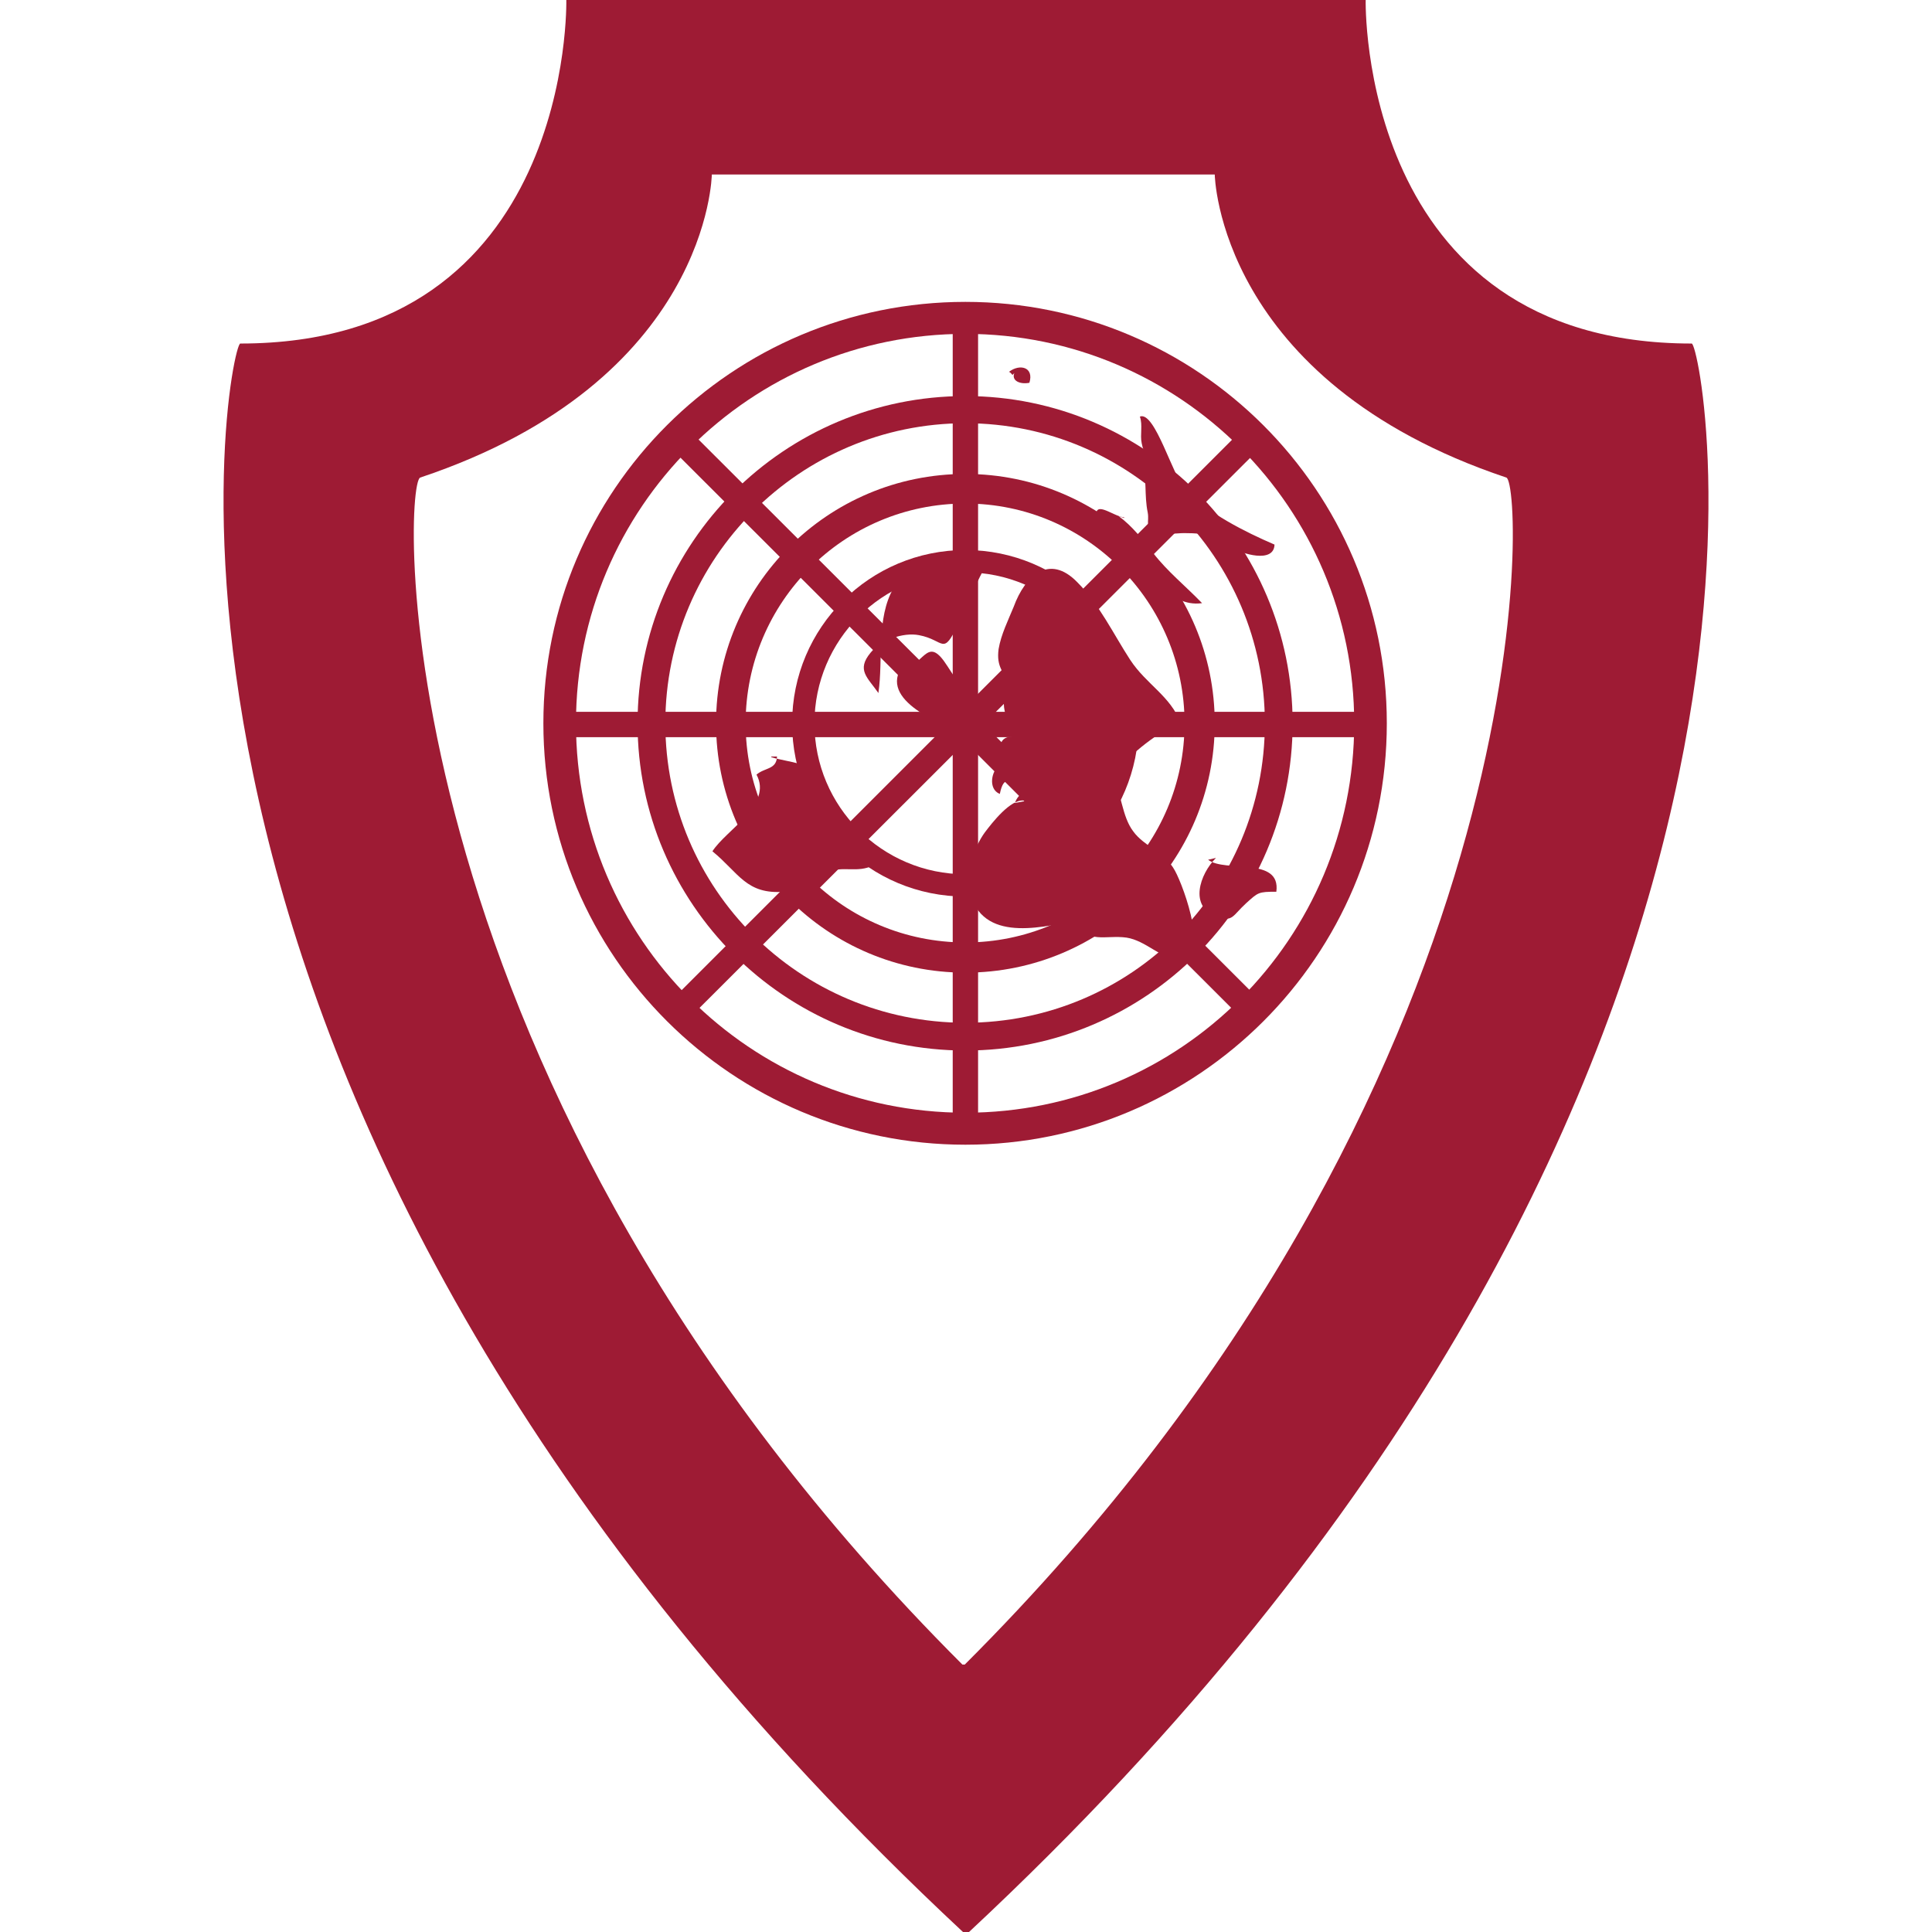 <?xml version="1.0" encoding="UTF-8"?>
<svg id="Favikon" xmlns="http://www.w3.org/2000/svg" viewBox="0 0 32 32">
  <defs>
    <style>
      .cls-1 {
        fill-rule: evenodd;
      }

      .cls-1, .cls-2 {
        fill: #9e1b34;
        stroke-width: 0px;
      }
    </style>
  </defs>
  <path class="cls-1" d="M15.95,32C1.28,18.31,3.79,5.69,3.98,5.69c5.53,0,5.4-5.69,5.4-5.69h13.24s-.13,5.69,5.4,5.69c.19,0,2.7,12.63-11.97,26.31h-.11ZM15.95,27.57h.03c9.65-9.64,9.26-19.56,8.97-19.66-4.78-1.6-4.83-5.02-4.83-5.02h-8.33s-.04,3.42-4.83,5.02c-.29.1-.67,10.02,8.98,19.66"/>
  <path class="cls-1" d="M18.86,11.98c0,1.58-1.28,2.87-2.87,2.87s-2.87-1.28-2.87-2.87,1.29-2.87,2.87-2.87c1.58,0,2.87,1.28,2.87,2.87M15.99,9.48c-1.38,0-2.5,1.12-2.5,2.5s1.12,2.5,2.5,2.5,2.5-1.12,2.5-2.5-1.12-2.5-2.5-2.5"/>
  <path class="cls-1" d="M20.12,11.98c0,2.28-1.85,4.13-4.13,4.13s-4.13-1.85-4.13-4.13c0-2.28,1.85-4.13,4.13-4.13,2.28,0,4.13,1.85,4.13,4.13M15.99,8.34c-2.01,0-3.64,1.63-3.64,3.64s1.63,3.63,3.64,3.63,3.63-1.63,3.63-3.63-1.62-3.64-3.63-3.64"/>
  <path class="cls-1" d="M21.41,11.98c0,2.99-2.43,5.42-5.42,5.42s-5.43-2.43-5.43-5.42,2.43-5.42,5.43-5.42c2.99,0,5.42,2.43,5.42,5.42M15.99,7.01c-2.74,0-4.97,2.23-4.97,4.97s2.22,4.96,4.97,4.96,4.96-2.22,4.96-4.96-2.22-4.97-4.96-4.97"/>
  <path class="cls-1" d="M22.97,11.98c0,3.86-3.13,6.98-6.98,6.98s-6.99-3.12-6.99-6.98,3.13-6.98,6.99-6.98c3.85,0,6.98,3.12,6.98,6.98M15.99,5.53c-3.56,0-6.45,2.88-6.45,6.45s2.89,6.45,6.45,6.45,6.44-2.88,6.44-6.45-2.89-6.45-6.44-6.45"/>
  <rect class="cls-2" x="9.26" y="11.79" width="13.46" height=".42"/>
  <rect class="cls-2" x="15.78" y="5.26" width=".42" height="13.46"/>
  <polygon class="cls-1" points="20.9 7.39 11.38 16.9 11.08 16.61 20.6 7.09 20.9 7.39"/>
  <polygon class="cls-1" points="11.38 7.09 20.9 16.6 20.6 16.9 11.08 7.39 11.38 7.09"/>
  <path class="cls-1" d="M19.13,7.85c-.08-.16-.19-.34-.22-.51-.03-.14.02-.3-.03-.44.25-.1.55,1.01.76,1.22.37.38.98.69,1.47.9-.01.32-.55.15-.71.05-.31-.19-.39-.24-.79-.24-.13,0-.35.04-.47-.02-.19-.11-.1-.15-.13-.32-.06-.29-.01-.56-.09-.85l.22.22Z"/>
  <path class="cls-1" d="M16.8,6.18c-.05.13.1.19.25.16.08-.26-.16-.32-.34-.18.02,0,.04.03.06.05l.03-.03Z"/>
  <path class="cls-1" d="M18.62,8.57c-.2-.02-.54-.34-.45.07.05.19.38.36.52.47.34.3.65.96,1.22.88-.28-.29-.57-.52-.81-.83-.17-.22-.35-.45-.57-.61l.09.03Z"/>
  <path class="cls-1" d="M16.96,13.26c-.22-.03-.53.37-.65.53-.16.22-.31.62-.27.89.16.93,1.13.7,1.77.57.19.4.5.23.85.28.32.05.57.35.87.37.52.03.09-1.19-.07-1.48-.16-.3-.51-.4-.69-.65-.19-.25-.19-.63-.35-.92-.3-.54-1.12-.08-1.46.25-.07.07-.12.11-.15.2l.16-.03Z"/>
  <path class="cls-1" d="M20.14,14.21c-.27.27-.45.81.01.97.27.1.26-.01.49-.22.2-.18.2-.19.5-.19.08-.59-.85-.31-1.13-.53l.13-.03Z"/>
  <path class="cls-1" d="M18.31,12.89c.39-.33.77-.74,1.25-.91-.18-.46-.57-.64-.84-1.05-.28-.43-.51-.92-.88-1.29-.46-.47-.86-.11-1.05.41-.09.22-.21.46-.25.7-.04.3.08.39.24.66-.31.15-.06.54-.02.79-.27.01-.18.27-.2.47-.14.09-.2.4,0,.48.07-.34.18-.18.32-.12,0,0,.06.11.1.12.07.04.27,0,.35,0l.97-.25Z"/>
  <path class="cls-1" d="M12.77,12.54c.18.06.55.09.7.22.16.14.26.52.41.7.25.3.67.4.59.87-.27.14-.52,0-.76.12-.06.03-.03.13-.09.17-.17.12-.43.13-.63.15-.63.05-.75-.31-1.19-.67.23-.36,1-.77.73-1.27.14-.12.33-.08.34-.3h-.09Z"/>
  <path class="cls-1" d="M14.55,11.47c.08-.55-.04-1.23.25-1.73.22-.37,1.24-.7,1.64-.48-.1-.05-.52.99-.57,1.08-.26.54-.22.26-.65.18-.26-.05-.63.08-.8.29-.24.29-.05.41.13.67"/>
  <path class="cls-1" d="M15,10.96c-.53.61.55,1,.95,1.21.25-.43-.04-.8-.26-1.14-.32-.5-.36-.07-.71.06,0,.04-.01.04-.04.06l.06-.19Z"/>
</svg>